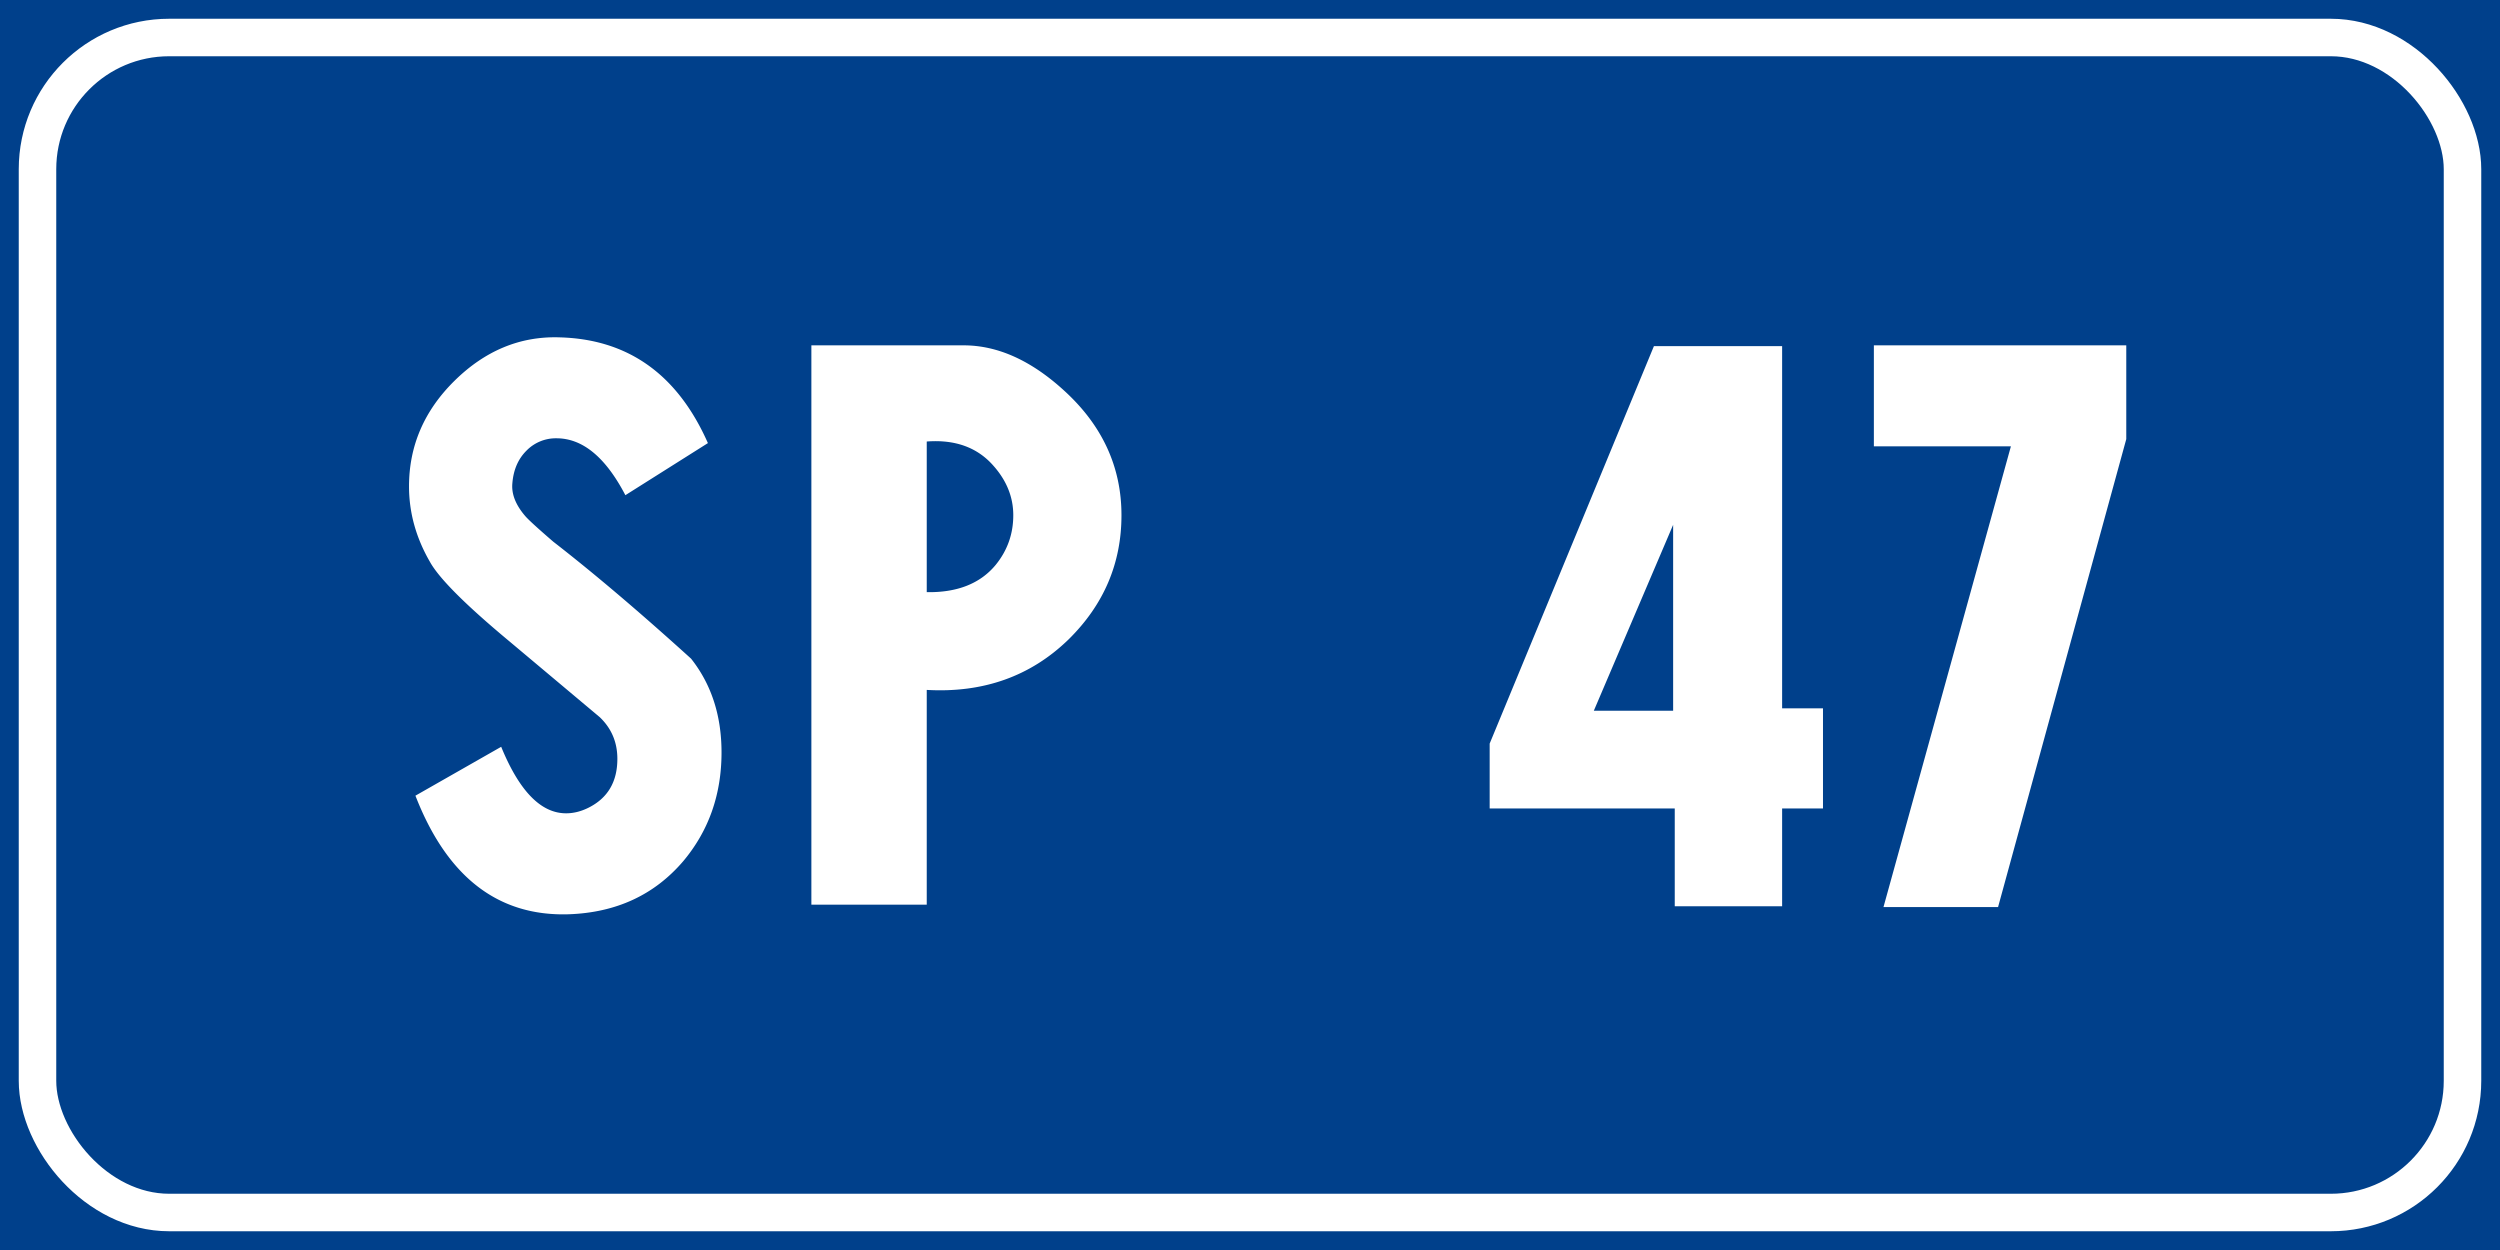 <svg xmlns="http://www.w3.org/2000/svg" width="400" height="200" fill="#fff" xmlns:v="https://vecta.io/nano"><path d="M0 0h400v200H0z" fill="#00408b" fill-rule="evenodd"/><rect y="6" x="6" height="188" width="388" rx="21.071" fill="none" stroke="#fff" stroke-width="6"/><path d="M89.419 53.975c11.025.256 18.974 5.896 23.847 16.922l-13.205 8.334c-3.164-6.07-6.839-9.104-11.026-9.104a6.55 6.55 0 0 0-4.809 1.988c-1.326 1.325-2.074 3.056-2.246 5.192-.17 1.711.515 3.464 2.054 5.258.511.597 2.007 1.965 4.488 4.104 6.495 5.042 13.845 11.281 22.051 18.718 3.247 4.103 4.871 9.103 4.871 15.001 0 6.75-2.052 12.562-6.154 17.434-4.617 5.384-10.728 8.205-18.334 8.463-11.281.342-19.444-5.984-24.489-18.976l13.721-7.821c2.906 7.095 6.367 10.642 10.384 10.642 1.197 0 2.393-.299 3.588-.896 3.078-1.539 4.617-4.146 4.617-7.821 0-2.65-.94-4.872-2.821-6.667l-14.359-12.051c-7.095-5.897-11.369-10.171-12.821-12.821-2.222-3.847-3.333-7.864-3.333-12.051 0-6.497 2.436-12.139 7.309-16.926s10.428-7.093 16.667-6.921zm64.76 1.28c5.47 0 10.855 2.436 16.155 7.309 6.067 5.556 9.1 12.18 9.101 19.872s-2.821 14.316-8.463 19.872c-6.067 5.898-13.631 8.591-22.693 8.079v34.356H129.82V55.255zm-5.9 39.489c4.872.086 8.549-1.367 11.029-4.359 1.878-2.308 2.817-4.958 2.817-7.95 0-2.906-1.068-5.554-3.204-7.946-2.564-2.908-6.111-4.19-10.642-3.846zm136.861-39.36v57.949h6.538v16.026h-6.538V145h-17.18v-15.642h-29.614v-10.384l26.28-63.59zm-17.438 28.589L255.01 113.72h12.692zm32.117-28.718h40.385v15.001l-20.513 74.874h-18.334l20.388-73.72h-21.926z"/></svg>